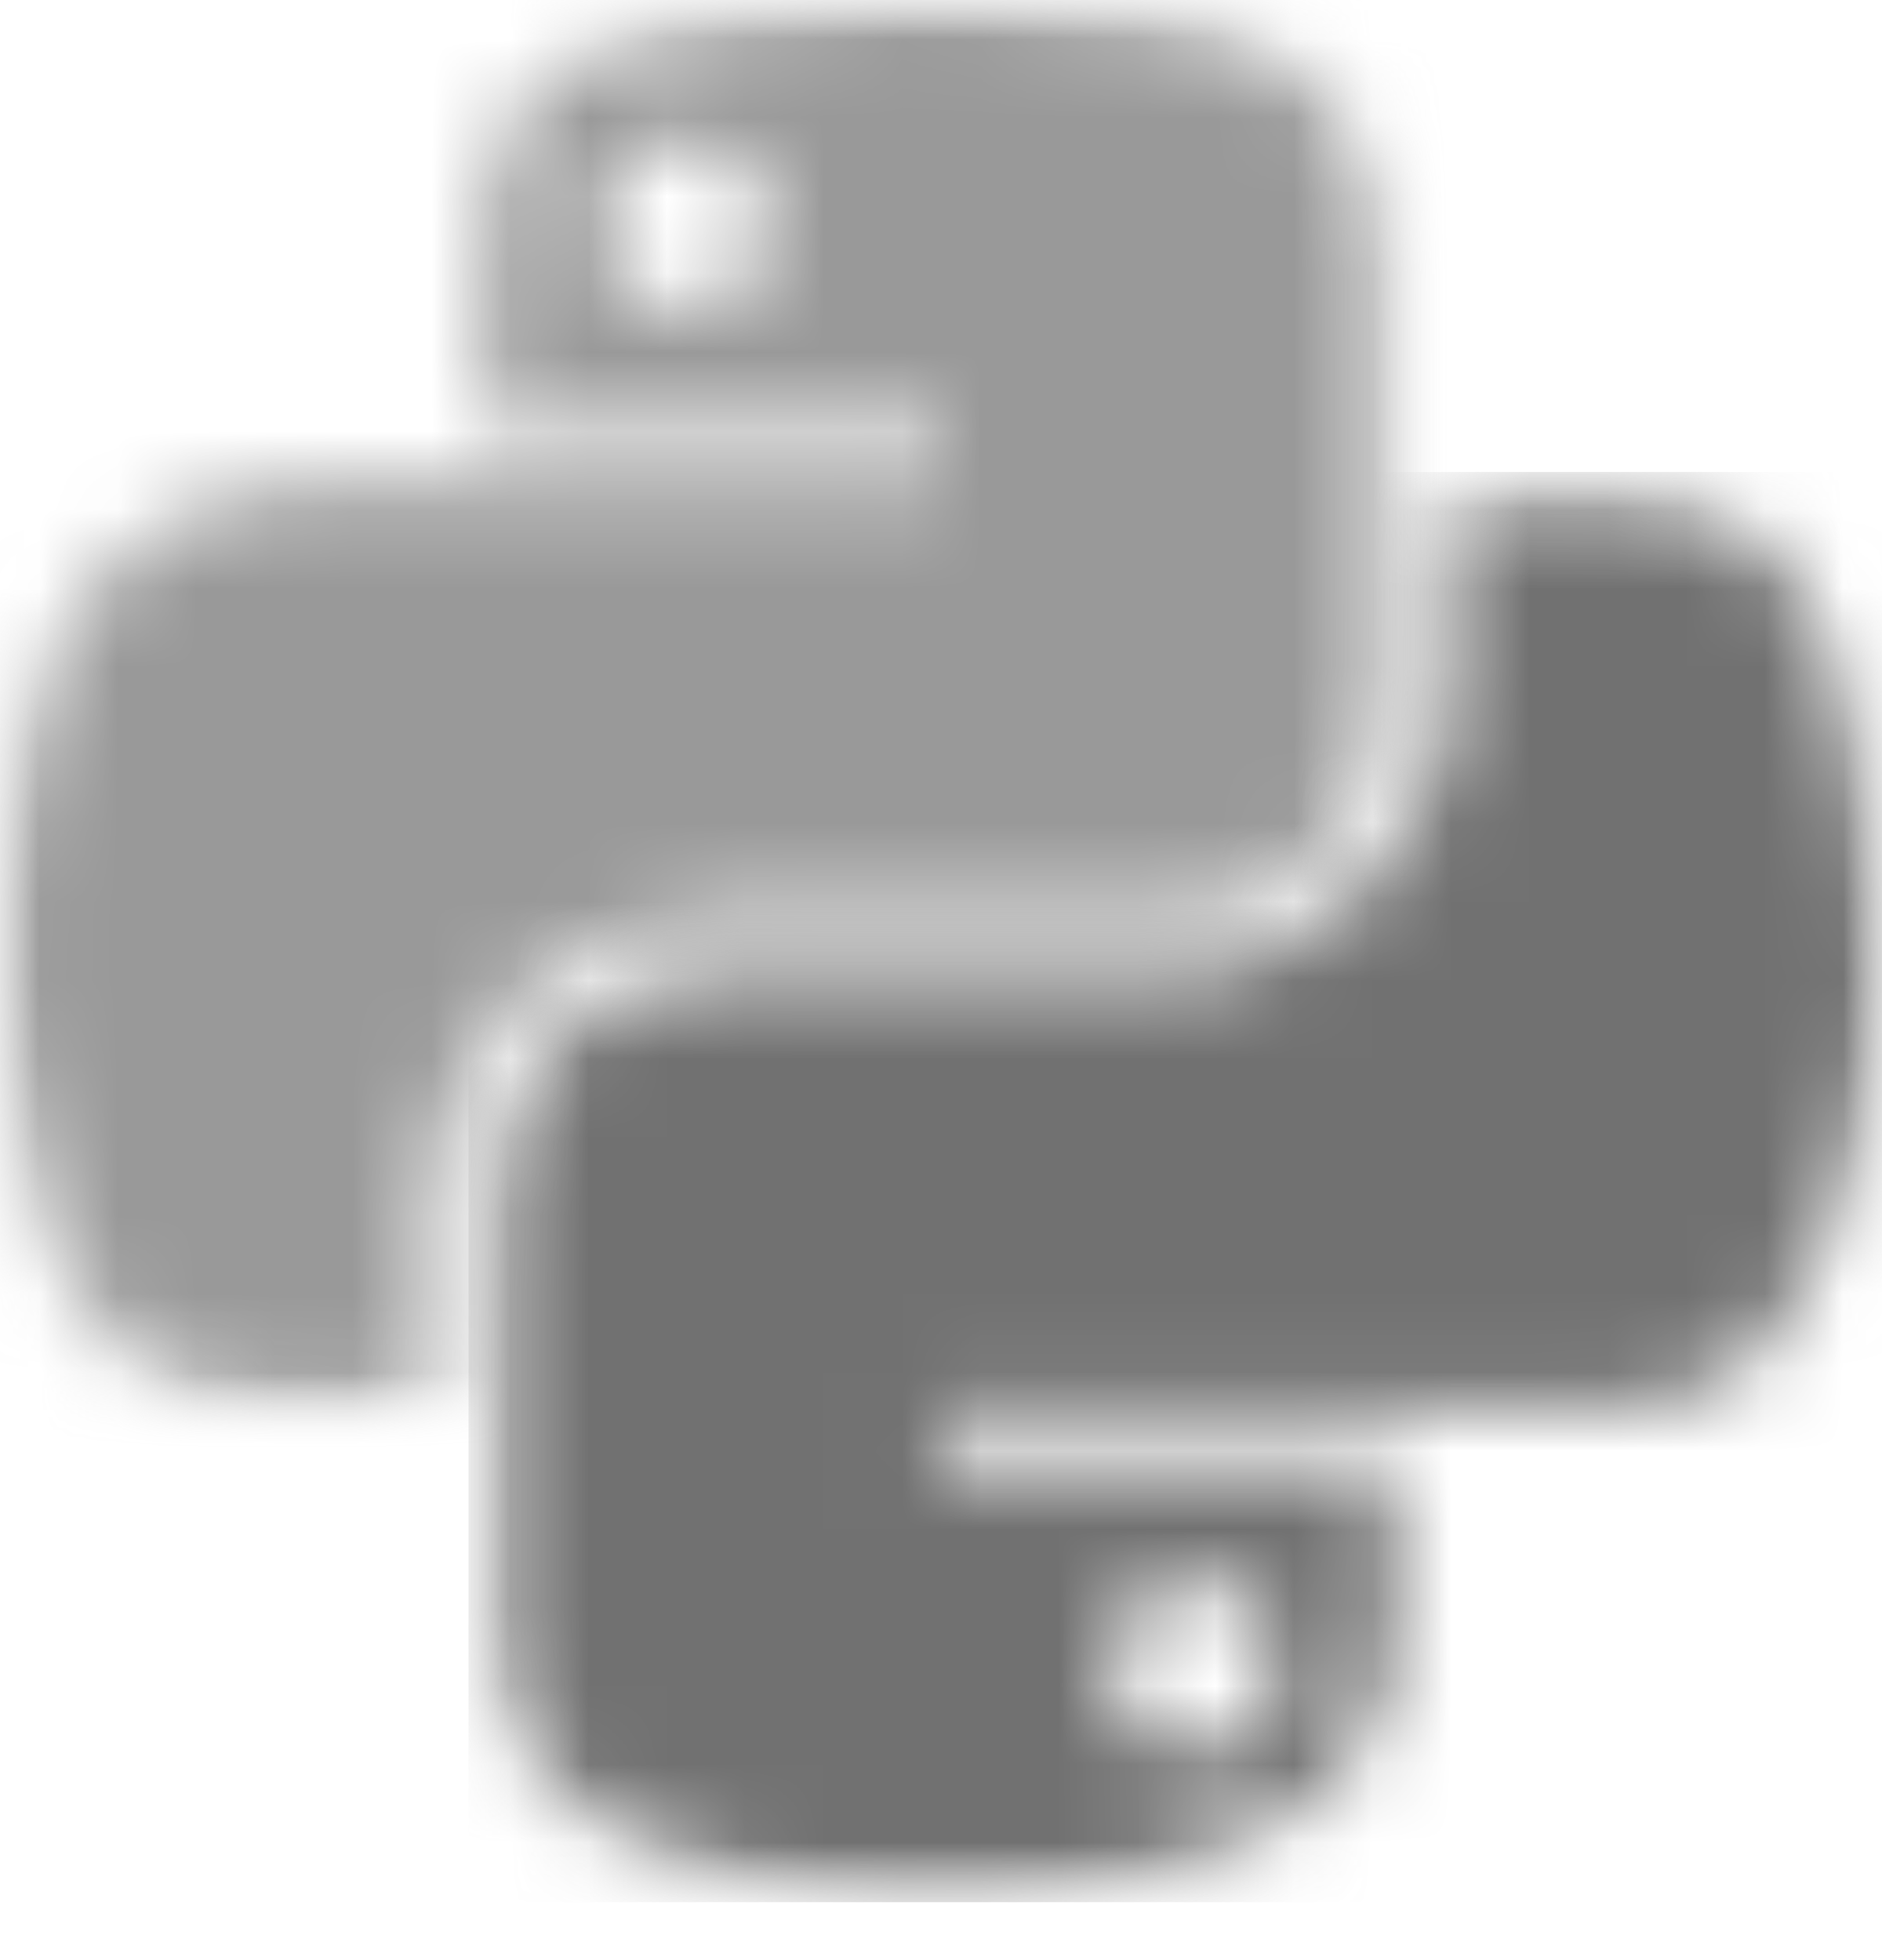 <svg xmlns="http://www.w3.org/2000/svg" xmlns:xlink="http://www.w3.org/1999/xlink" width="24" height="25" viewBox="0 0 24 25" fill="none"><g clip-path="url(#clip0_402_116931)"><mask id="mask0_402_116931" style="mask-type:luminance" maskUnits="userSpaceOnUse" x="0" y="-1" width="18" height="19"><path d="M11.856 -1.23025e-05C10.867 0.004 9.921 0.089 9.089 0.237C6.641 0.669 6.197 1.576 6.197 3.246V5.452H11.986V6.187H6.197H4.024C2.342 6.187 0.869 7.198 0.409 9.121C-0.122 11.327 -0.146 12.701 0.409 15.003C0.82 16.717 1.803 17.938 3.485 17.938H5.476V15.296C5.476 13.384 7.129 11.7 9.091 11.7H14.873C16.483 11.7 17.768 10.375 17.768 8.758V3.246C17.768 1.678 16.445 0.5 14.873 0.237C13.878 0.071 12.847 -0.004 11.856 -1.23025e-05ZM8.726 1.775C9.324 1.775 9.812 2.271 9.812 2.881C9.812 3.489 9.324 3.981 8.726 3.981C8.126 3.981 7.64 3.489 7.64 2.881C7.64 2.271 8.126 1.775 8.726 1.775Z" fill="white"></path></mask><g mask="url(#mask0_402_116931)"><mask id="mask1_402_116931" style="mask-type:luminance" maskUnits="userSpaceOnUse" x="-1" y="-1" width="19" height="19"><path d="M17.766 -0.004H-0.148V17.94H17.766V-0.004Z" fill="white"></path></mask><g mask="url(#mask1_402_116931)"><rect width="20" height="20" transform="matrix(1 0 0 -1 -1 19)" fill="#999999"></rect></g></g><mask id="mask2_402_116931" style="mask-type:luminance" maskUnits="userSpaceOnUse" x="6" y="6" width="18" height="19"><path d="M18.489 6.187V8.758C18.489 10.75 16.799 12.428 14.873 12.428H9.091C7.508 12.428 6.197 13.783 6.197 15.371V20.882C6.197 22.45 7.561 23.374 9.091 23.824C10.924 24.363 12.681 24.46 14.873 23.824C16.331 23.402 17.768 22.553 17.768 20.882V18.676H11.984V17.942H17.766H20.661C22.343 17.942 22.969 16.769 23.556 15.007C24.16 13.195 24.134 11.451 23.556 9.125C23.139 7.45 22.345 6.191 20.661 6.191H18.489V6.187ZM15.236 20.145C15.837 20.145 16.323 20.637 16.323 21.245C16.323 21.855 15.837 22.351 15.236 22.351C14.638 22.351 14.15 21.855 14.15 21.245C14.15 20.637 14.638 20.145 15.236 20.145Z" fill="white"></path></mask><g mask="url(#mask2_402_116931)"><mask id="mask3_402_116931" style="mask-type:luminance" maskUnits="userSpaceOnUse" x="6" y="6" width="19" height="19"><path d="M24.16 6.187H6.197V24.458H24.16V6.187Z" fill="white"></path></mask><g mask="url(#mask3_402_116931)"><rect width="18.578" height="18.672" transform="matrix(1 0 0 -1 5.975 24.692)" fill="url(#pattern0_402_116931)"></rect><rect width="18.578" height="18.672" transform="matrix(1 0 0 -1 5.975 24.692)" fill="#717171"></rect></g></g></g><defs><pattern id="pattern0_402_116931" patternContentUnits="objectBoundingBox" width="1" height="1"><use xlink:href="#image0_402_116931" transform="scale(0.005)"></use></pattern><clipPath id="clip0_402_116931"><rect width="24" height="24.265" fill="white"></rect></clipPath><image id="image0_402_116931" width="198" height="198" preserveAspectRatio="none"></image></defs></svg>